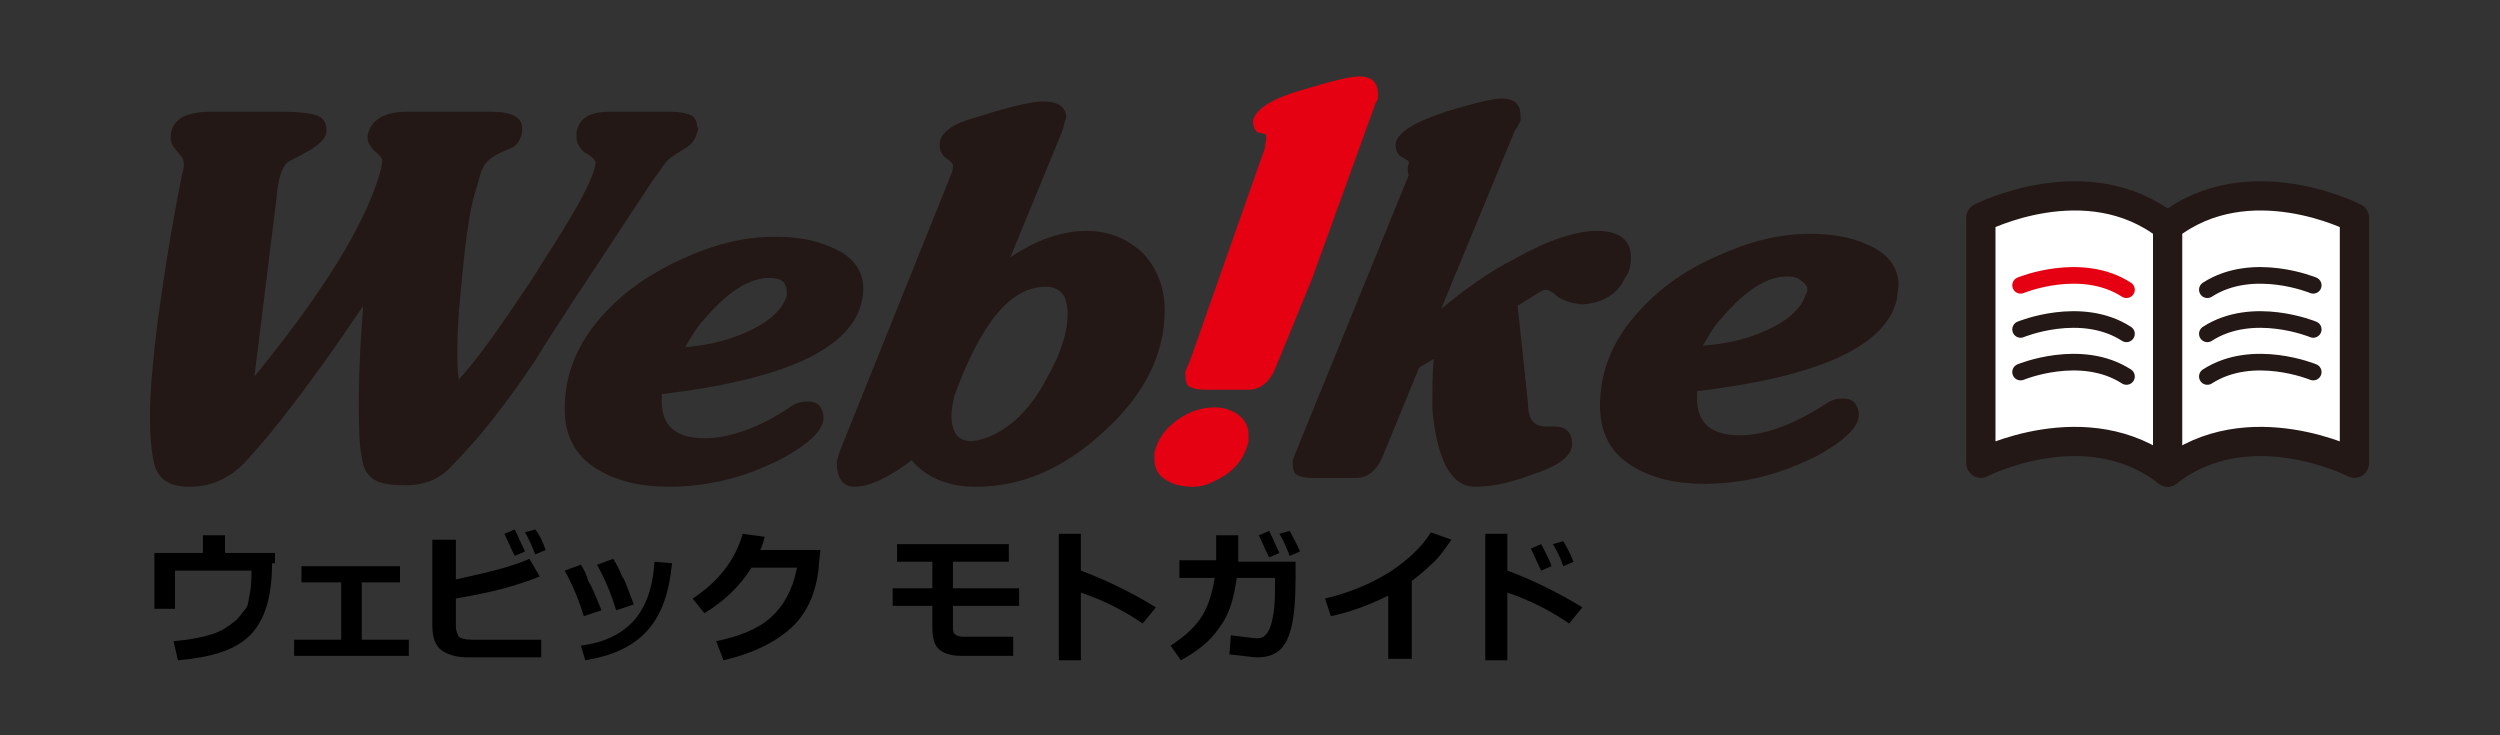 <?xml version="1.0" encoding="utf-8"?>
<!-- Generator: Adobe Illustrator 26.2.1, SVG Export Plug-In . SVG Version: 6.00 Build 0)  -->
<svg version="1.1" id="レイヤー_6" xmlns="http://www.w3.org/2000/svg" xmlns:xlink="http://www.w3.org/1999/xlink" x="0px"
	 y="0px" viewBox="0 0 170 50" style="enable-background:new 0 0 170 50;" xml:space="preserve">
<rect x="0" y="0" width="170" height="50" fill="#333333" stroke="none"/>
<style type="text/css">
	.st0{fill:#231815;}
	.st1{fill:#E50012;}
	.st2{fill:#FFFFFF;stroke:#231815;stroke-width:1.987;stroke-linecap:round;stroke-linejoin:round;stroke-miterlimit:10;}
	.st3{fill:none;stroke:#E50012;stroke-width:1.131;stroke-linecap:round;stroke-linejoin:round;stroke-miterlimit:10;}
	.st4{fill:none;stroke:#231815;stroke-width:1.131;stroke-linecap:round;stroke-linejoin:round;stroke-miterlimit:10;}
</style>
<g>
	<g>
		<g>
			<path class="st0" d="M47.4,9c-0.1,0.5-0.4,0.9-1,1.2c-0.3,0.2-0.7,0.4-1.1,0.8l-1,1.4l-2.9,4.4c-1.7,2.6-3.4,5.1-5,7.7
				c-2,3-3.9,5.4-5.7,7.2c-0.8,0.9-1.9,1.3-3.1,1.3c-0.9,0-1.6-0.1-2-0.3c-0.6-0.3-0.9-0.8-1-1.6c-0.2-1-0.2-2.3-0.2-3.9
				c0-1.8,0.1-3.9,0.3-6.4c-3.5,5.2-6.3,8.8-8.1,10.7c-1,1-2.2,1.6-3.7,1.6c-1.4,0-2.1-0.5-2.4-1.5c-0.2-0.8-0.3-1.9-0.3-3.3
				c0-1.7,0.2-3.8,0.5-6.3c0.6-4.4,1.2-7.8,1.7-10.2c0.1-0.3,0.1-0.5,0.1-0.7c0-0.2-0.1-0.4-0.2-0.5L11.8,10
				c-0.1-0.2-0.2-0.4-0.2-0.6c0-1.2,0.9-1.8,2.7-1.8h5.1c0.9,0,1.6,0.1,2,0.2c0.5,0.1,0.8,0.5,0.8,1v0.2c-0.1,0.5-0.5,0.8-1.1,1.2
				c-0.9,0.5-1.3,0.7-1.5,0.8c-0.4,0.3-0.7,1.1-0.8,2.5l-1.5,12.1c4.5-5.5,7.4-10.1,8.5-13.7c0.1-0.4,0.2-0.8,0.2-1
				c0-0.1-0.2-0.4-0.5-0.6c-0.3-0.3-0.5-0.6-0.5-0.9V9.2c0.2-1,1.1-1.6,2.6-1.6h5.9c1.3,0,2,0.4,2,1.1c0,0.1,0,0.1,0,0.2l0,0.1
				c-0.1,0.5-0.3,0.8-0.6,1L34,10.4c-0.6,0.3-1,0.6-1.2,1.1c-0.1,0.1-0.2,0.7-0.5,1.6c-0.4,1.3-0.7,3.7-1,7
				c-0.1,1.1-0.2,2.3-0.2,3.6c0,0.8,0,1.5,0.1,2.1c1.3-1.4,2.9-3.7,4.9-6.7c0.4-0.6,1-1.6,1.9-3c1.7-2.7,2.5-4.4,2.5-5.1
				c-0.1-0.2-0.3-0.4-0.7-0.6c-0.4-0.3-0.6-0.7-0.6-1.1V9c0.2-1,0.9-1.4,2.3-1.4h4.2c0.5,0,0.9,0.1,1.2,0.2c0.3,0.1,0.5,0.4,0.5,0.8
				C47.5,8.7,47.5,8.8,47.4,9z"/>
			<path class="st0" d="M53.5,19.8c0,0.1,0,0.2,0,0.3c-0.3,1-1.3,1.9-3,2.6c-1.2,0.5-2.5,0.8-3.9,0.9c0.4-0.7,0.8-1.4,1.3-1.9
				c1.6-1.9,3.1-2.8,4.4-2.8c0.5,0,0.8,0.1,1,0.3C53.4,19.4,53.5,19.6,53.5,19.8z M58.7,19.6c0-1.2-0.7-2.2-2.2-2.8
				c-1.1-0.5-2.4-0.7-3.8-0.7c-2.1,0-4.1,0.5-6.3,1.5c-2,0.9-3.8,2.1-5.2,3.6c-1.9,2-2.8,4.2-2.8,6.6c0,1.8,0.7,3.2,2.2,4.1
				c1.3,0.8,2.9,1.2,4.9,1.2c1.8,0,3.7-0.3,5.6-1c1-0.4,2-0.8,2.9-1.4c1.3-0.8,2-1.6,2-2.3c0-0.3-0.1-0.5-0.2-0.7
				c-0.2-0.3-0.5-0.4-0.9-0.4c-0.4,0-0.8,0.1-1.2,0.4c-2.1,1.4-4.1,2.1-5.8,2.1c-1.9,0-2.9-0.8-2.9-2.5c0-0.1,0-0.3,0-0.5
				c8.4-1,12.9-3.1,13.6-6.3C58.7,20.1,58.7,19.8,58.7,19.6z"/>
			<path class="st0" d="M72.6,21.3c0,1.2-0.4,2.6-1.3,4.2c-0.8,1.6-1.8,2.8-2.8,3.5c-0.7,0.5-1.5,0.9-2.4,1c-1,0-1.4-0.6-1.4-1.8
				c0-0.4,0.1-0.8,0.2-1.3c1.8-4.9,3.8-7.4,6.2-7.4c0.6,0,1,0.2,1.3,0.7C72.5,20.5,72.6,20.9,72.6,21.3z M64.7,11.8l-7.6,18.9
				l-0.2,0.7c0,1.1,0.4,1.7,1.2,1.7c1,0,2.3-0.6,3.9-1.8c1,1.2,2.5,1.8,4.4,1.8c3,0,5.9-1.2,8.6-3.7c2.8-2.5,4.2-5.3,4.2-8.3
				c0-1.5-0.5-2.8-1.4-3.8c-1-1-2.3-1.6-3.9-1.6c-1.7,0-3.4,0.6-5.2,1.8L72.2,9l0.1-0.3l0.1-0.4c0-0.1,0.1-0.2,0.1-0.3
				c0-0.7-0.5-1.1-1.6-1.1c-0.5,0-1.6,0.2-3.3,0.7c-0.6,0.2-1,0.3-1.3,0.4c-1.5,0.4-2.3,1-2.4,1.7c0,0.1,0,0.2,0,0.2
				c0,0.4,0.2,0.7,0.5,0.9c0.3,0.2,0.4,0.4,0.4,0.4C64.8,11.4,64.8,11.6,64.7,11.8z"/>
			<path class="st0" d="M95.8,11.1c0-0.2-0.1-0.2-0.1-0.2l-0.5-0.3c-0.2-0.2-0.3-0.4-0.3-0.8C95,9,96.2,8.3,98.3,7.6
				c2-0.6,3.2-0.9,3.8-0.9c0.9,0,1.3,0.4,1.3,1.2c0,0.1,0,0.2,0,0.3l-0.2,0.4L103,8.9L98,21c1.6-1.3,3.2-2.5,5-3.4
				c2.3-1.3,4.2-1.9,5.6-1.9c1.5,0,2.3,0.6,2.3,1.8c0,0.6-0.1,1-0.4,1.4c-0.5,1.1-1.5,1.7-2.9,1.8c-0.9-0.1-1.5-0.3-2-0.8
				c-0.2-0.1-0.3-0.2-0.5-0.2c-0.2,0-0.8,0.4-1.9,1.1l0.7,6.6c0,1.1,0.4,1.6,1.2,1.6h0.6c0.8,0,1.2,0.4,1.2,1.2
				c0,0.8-0.9,1.5-2.8,2.1c-1.6,0.6-2.8,0.8-3.8,0.8c-1.6,0-2.6-1.8-2.9-5.3c0-1.4,0-2.5,0.1-3.4l-1,0.6l-2.5,6.1
				c-0.4,0.9-1,1.4-1.8,1.4c-0.1,0-0.2,0-0.3,0c-0.1,0-0.2,0-0.3,0h-2.4c-0.5,0-0.8-0.1-1-0.2c-0.2-0.1-0.3-0.4-0.3-0.8v-0.2
				l0.2-0.5l0.2-0.5l7.5-18.4C95.7,11.7,95.7,11.4,95.8,11.1z"/>
			<path class="st0" d="M122.9,19.7c0,0.1,0,0.2-0.1,0.3c-0.3,1-1.3,1.9-3,2.6c-1.2,0.5-2.5,0.8-4,0.9c0.4-0.7,0.8-1.4,1.3-1.9
				c1.6-1.9,3.1-2.8,4.4-2.8c0.5,0,0.8,0.1,1,0.3C122.8,19.3,122.9,19.5,122.9,19.7z M129.1,19.4c0-1.2-0.7-2.2-2.2-2.8
				c-1.1-0.5-2.4-0.7-3.8-0.7c-2.1,0-4.1,0.5-6.3,1.5c-2.1,0.9-3.8,2.1-5.2,3.6c-1.9,2-2.8,4.2-2.8,6.6c0,1.8,0.7,3.2,2.2,4.1
				c1.3,0.8,2.9,1.2,4.9,1.2c1.8,0,3.7-0.3,5.6-1c1-0.4,2-0.8,2.9-1.4c1.3-0.8,2-1.6,2-2.3c0-0.3-0.1-0.5-0.2-0.7
				c-0.2-0.3-0.5-0.4-0.9-0.4c-0.4,0-0.8,0.1-1.2,0.4c-2.2,1.4-4.1,2.1-5.8,2.1c-1.9,0-2.9-0.8-2.9-2.5c0-0.1,0-0.3,0-0.5
				c8.4-1,12.9-3.1,13.6-6.3C129,19.9,129.1,19.7,129.1,19.4z"/>
			<path class="st1" d="M89.2,19l-2.5,6.1c-0.4,0.9-1,1.4-1.8,1.4c-0.1,0-0.2,0-0.3,0c-0.1,0-0.2,0-0.3,0h-2.4c-0.5,0-0.8-0.1-1-0.2
				c-0.2-0.1-0.3-0.4-0.3-0.8v-0.2l0.2-0.5l0.2-0.5l5-14.2c0-0.2,0.1-0.4,0.1-0.8c0-0.2-0.1-0.2-0.1-0.2L85.5,9
				c-0.2-0.2-0.3-0.4-0.3-0.8c0.2-0.8,1.3-1.5,3.4-2.1c2-0.6,3.2-0.9,3.8-0.9c0.9,0,1.3,0.4,1.3,1.2c0,0.1,0,0.2,0,0.3l-0.2,0.4
				l-0.1,0.3L89.2,19z"/>
			<path class="st1" d="M84.9,30c-0.3,1.3-1.1,2.2-2.5,2.8c-0.4,0.2-0.8,0.3-1.2,0.3c-0.7,0-1.3-0.1-1.8-0.4
				c-0.6-0.3-0.9-0.8-0.9-1.5c0-0.1,0-0.2,0-0.4c0.2-0.9,0.7-1.6,1.5-2.2c0.8-0.6,1.7-0.9,2.6-0.9c0.6,0,1.2,0.2,1.6,0.5
				c0.5,0.4,0.7,0.8,0.7,1.4C84.9,29.7,84.9,29.9,84.9,30z"/>
		</g>
	</g>
</g>
<g>
	<path d="M18.5,38.3c0,2.3-0.5,3.9-1.5,4.9c-1,1-2.6,1.5-4.9,1.7l-0.3-1.3c1.2-0.1,2.1-0.3,2.7-0.5c0.6-0.2,1-0.5,1.4-0.8
		s0.6-0.7,0.8-0.9s0.2-0.7,0.3-1.1c0.1-0.5,0.1-1,0.1-1.5h-5.2v2.6h-1.4v-3.8h3.3v-1.2h1.5v1.2h3.4V38.3z"/>
	<path d="M27.7,44.6H20v-1.1h3.2v-3.9h-2.7v-1.1h6.7v1.1h-2.6v3.9h3.2V44.6z"/>
	<path d="M36.7,44.7h-4.9c-0.8,0-1.4-0.2-1.8-0.5s-0.6-0.9-0.6-1.6v-5.9H31v2.7c2.3-0.5,3.9-0.9,5-1.4l0.7,1.2
		c-0.5,0.2-1.3,0.5-2.4,0.8c-1.1,0.3-2.2,0.5-3.3,0.7v1.9c0,0.3,0.1,0.5,0.2,0.7c0.1,0.1,0.4,0.2,0.9,0.2h4.7V44.7z M35.7,37.5
		L35,37.8c-0.3-0.6-0.5-1.1-0.7-1.5l0.7-0.3C35.3,36.6,35.5,37.1,35.7,37.5z M37.1,37.4l-0.7,0.3c-0.2-0.5-0.4-1-0.7-1.5l0.7-0.2
		C36.7,36.4,36.9,36.8,37.1,37.4z"/>
	<path d="M40.9,41.5l-1.2,0.4c-0.3-1-0.7-2-1.3-3.1l1.1-0.4c0.2,0.3,0.4,0.7,0.5,1.1C40.2,39.8,40.5,40.5,40.9,41.5z M45.7,38.3
		c-0.2,2-0.7,3.5-1.7,4.6s-2.4,1.7-4.2,2l-0.3-1c1.6-0.2,2.8-0.8,3.6-1.7c0.8-0.9,1.3-2.2,1.4-4L45.7,38.3z M43.1,41.1l-1.2,0.4
		c-0.3-1-0.7-2-1.3-3.1l1.1-0.4c0.3,0.5,0.5,0.9,0.6,1.2C42.5,39.4,42.7,40.1,43.1,41.1z"/>
	<path d="M55.8,37.3l-0.1,0.9C55.6,40,55,41.5,54,42.5c-1.1,1.1-2.7,1.9-4.8,2.4l-0.5-1.3c1.5-0.3,2.8-0.8,3.7-1.6
		c0.9-0.8,1.5-1.9,1.8-3.4h-3.1c-0.8,1.3-1.9,2.3-3.2,3.1l-0.8-1c1.7-1.1,2.9-2.6,3.4-4.4l1.5,0.2c-0.1,0.4-0.2,0.7-0.3,0.9H55.8z"
		/>
	<path d="M69.3,41.2h-4.5v1.3c0,0.3,0,0.5,0.1,0.6c0.1,0.1,0.3,0.2,0.6,0.2h3.4v1.3h-3.5c-0.8,0-1.3-0.2-1.6-0.5
		c-0.3-0.3-0.4-0.8-0.4-1.5v-1.4h-2.7V40h2.7v-1.8h-2.4V37h7.6v1.2h-3.8V40h4.5V41.2z"/>
	<path d="M78.6,41.3l-0.9,1.1c-1.3-0.9-2.7-1.6-4.2-2.1v4.6H72v-8.6h1.5v2.5C75.1,39.4,76.8,40.2,78.6,41.3z"/>
	<path d="M84.2,36.5c0,0.7,0,1.3,0,1.7h3.9v1.1c0,1.5-0.1,2.6-0.3,3.4s-0.5,1.3-0.9,1.6c-0.4,0.3-0.9,0.4-1.4,0.4
		c-0.3,0-0.9-0.1-1.9-0.2l0.1-1.3c0.9,0.1,1.5,0.2,1.7,0.2h0.1c0.3,0,0.5-0.1,0.7-0.4s0.3-0.7,0.4-1.3s0.1-1.2,0.1-1.8v-0.6l-2.6,0
		c-0.2,1.4-0.5,2.5-1.2,3.4c-0.6,0.9-1.5,1.6-2.6,2.2l-0.7-1c0.8-0.5,1.5-1.1,2-1.8c0.5-0.7,0.8-1.6,1-2.8h-2.4v-1.2h2.5
		c0-0.4,0-0.9,0-1.7H84.2z M87,37.6l-0.7,0.3c-0.3-0.6-0.5-1.1-0.7-1.5l0.7-0.3C86.6,36.7,86.8,37.2,87,37.6z M88.4,37.5l-0.7,0.3
		c-0.2-0.5-0.4-1-0.7-1.5l0.7-0.2C87.9,36.5,88.2,37,88.4,37.5z"/>
	<path d="M95.9,44.8h-1.5v-4.3c-1.2,0.6-2.5,1.1-3.9,1.4l-0.4-1.2c1.7-0.4,3.1-1,4.4-1.8c1.2-0.8,2.2-1.7,2.8-2.7l1.4,0.5
		c-0.5,0.7-0.9,1.3-1.4,1.7c-0.4,0.4-0.9,0.8-1.3,1.1V44.8z"/>
	<path d="M107.6,41.3l-0.9,1.1c-1.3-0.9-2.7-1.6-4.2-2.1v4.6H101v-8.6h1.5v2.5C104.1,39.4,105.8,40.2,107.6,41.3z M105.5,38.5
		l-0.7,0.3c-0.3-0.6-0.5-1.1-0.7-1.5l0.7-0.3C105.1,37.6,105.4,38.1,105.5,38.5z M107,38.2l-0.7,0.3c-0.2-0.6-0.4-1-0.7-1.5l0.7-0.2
		C106.6,37.3,106.8,37.7,107,38.2z"/>
</g>
<g>
	<path class="st2" d="M134.7,31.5c0,0,7.2-3.7,12.7,0.6V15.4c-5.5-4.3-12.7-0.6-12.7-0.6V31.5z"/>
	<g>
		<path class="st3" d="M144.6,19.7c-3.1-2-7.2-0.3-7.2-0.3"/>
		<path class="st4" d="M144.6,22.7c-3.1-2-7.2-0.3-7.2-0.3"/>
		<path class="st4" d="M144.6,25.6c-3.1-2-7.2-0.3-7.2-0.3"/>
	</g>
	<path class="st2" d="M160.1,31.5c0,0-7.2-3.7-12.7,0.6V15.4c5.5-4.3,12.7-0.6,12.7-0.6V31.5z"/>
	<g>
		<path class="st4" d="M150.1,19.7c3.1-2,7.2-0.3,7.2-0.3"/>
		<path class="st4" d="M150.1,22.7c3.1-2,7.2-0.3,7.2-0.3"/>
		<path class="st4" d="M150.1,25.6c3.1-2,7.2-0.3,7.2-0.3"/>
	</g>
</g>
</svg>
